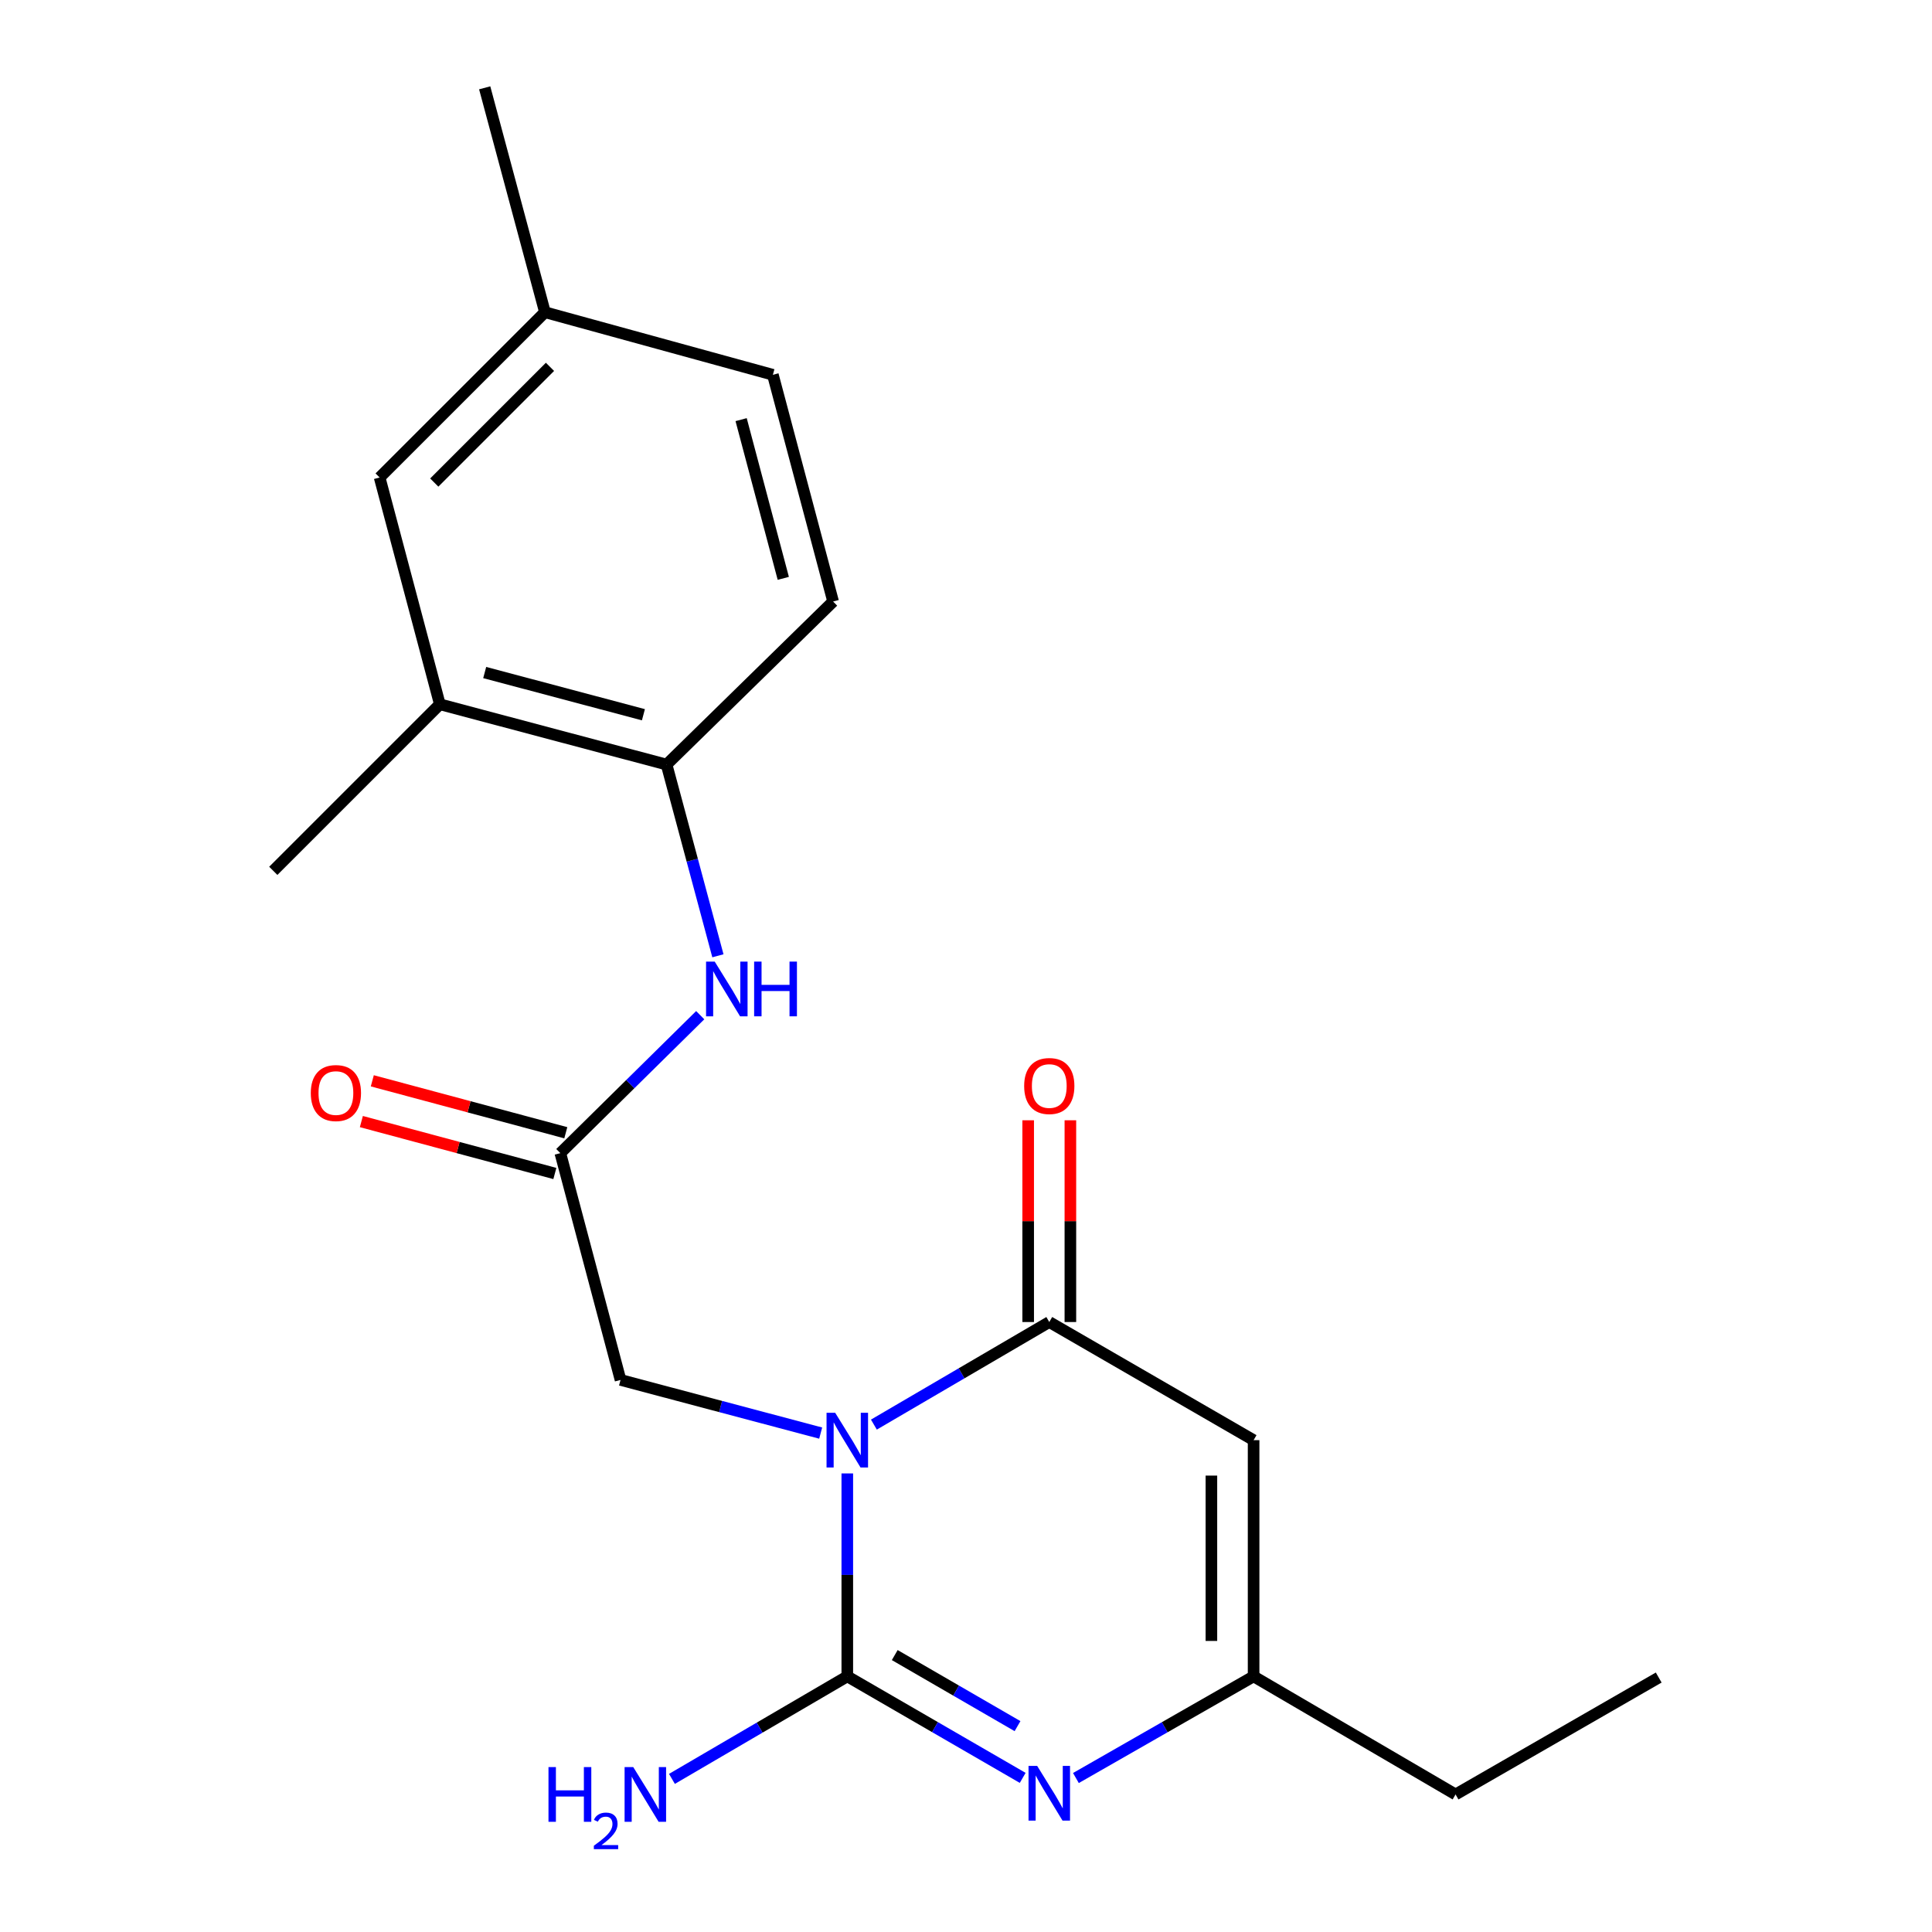 <?xml version='1.0' encoding='iso-8859-1'?>
<svg version='1.1' baseProfile='full'
              xmlns='http://www.w3.org/2000/svg'
                      xmlns:rdkit='http://www.rdkit.org/xml'
                      xmlns:xlink='http://www.w3.org/1999/xlink'
                  xml:space='preserve'
width='1000px' height='1000px' viewBox='0 0 1000 1000'>
<!-- END OF HEADER -->
<rect style='opacity:1.0;fill:#FFFFFF;stroke:none' width='1000' height='1000' x='0' y='0'> </rect>
<path class='bond-0' d='M 438.559,762.642 L 438.559,815.165' style='fill:none;fill-rule:evenodd;stroke:#0000FF;stroke-width:6px;stroke-linecap:butt;stroke-linejoin:miter;stroke-opacity:1' />
<path class='bond-0' d='M 438.559,815.165 L 438.559,867.688' style='fill:none;fill-rule:evenodd;stroke:#000000;stroke-width:6px;stroke-linecap:butt;stroke-linejoin:miter;stroke-opacity:1' />
<path class='bond-1' d='M 452.327,737.372 L 497.716,710.824' style='fill:none;fill-rule:evenodd;stroke:#0000FF;stroke-width:6px;stroke-linecap:butt;stroke-linejoin:miter;stroke-opacity:1' />
<path class='bond-1' d='M 497.716,710.824 L 543.104,684.276' style='fill:none;fill-rule:evenodd;stroke:#000000;stroke-width:6px;stroke-linecap:butt;stroke-linejoin:miter;stroke-opacity:1' />
<path class='bond-6' d='M 424.783,741.766 L 372.986,728.008' style='fill:none;fill-rule:evenodd;stroke:#0000FF;stroke-width:6px;stroke-linecap:butt;stroke-linejoin:miter;stroke-opacity:1' />
<path class='bond-6' d='M 372.986,728.008 L 321.188,714.25' style='fill:none;fill-rule:evenodd;stroke:#000000;stroke-width:6px;stroke-linecap:butt;stroke-linejoin:miter;stroke-opacity:1' />
<path class='bond-2' d='M 438.559,867.688 L 483.952,893.959' style='fill:none;fill-rule:evenodd;stroke:#000000;stroke-width:6px;stroke-linecap:butt;stroke-linejoin:miter;stroke-opacity:1' />
<path class='bond-2' d='M 483.952,893.959 L 529.344,920.23' style='fill:none;fill-rule:evenodd;stroke:#0000FF;stroke-width:6px;stroke-linecap:butt;stroke-linejoin:miter;stroke-opacity:1' />
<path class='bond-2' d='M 463.119,856.664 L 494.894,875.054' style='fill:none;fill-rule:evenodd;stroke:#000000;stroke-width:6px;stroke-linecap:butt;stroke-linejoin:miter;stroke-opacity:1' />
<path class='bond-2' d='M 494.894,875.054 L 526.668,893.443' style='fill:none;fill-rule:evenodd;stroke:#0000FF;stroke-width:6px;stroke-linecap:butt;stroke-linejoin:miter;stroke-opacity:1' />
<path class='bond-11' d='M 438.559,867.688 L 393.177,894.22' style='fill:none;fill-rule:evenodd;stroke:#000000;stroke-width:6px;stroke-linecap:butt;stroke-linejoin:miter;stroke-opacity:1' />
<path class='bond-11' d='M 393.177,894.22 L 347.794,920.752' style='fill:none;fill-rule:evenodd;stroke:#0000FF;stroke-width:6px;stroke-linecap:butt;stroke-linejoin:miter;stroke-opacity:1' />
<path class='bond-3' d='M 543.104,684.276 L 648.863,745.425' style='fill:none;fill-rule:evenodd;stroke:#000000;stroke-width:6px;stroke-linecap:butt;stroke-linejoin:miter;stroke-opacity:1' />
<path class='bond-10' d='M 554.026,684.276 L 554.026,632.065' style='fill:none;fill-rule:evenodd;stroke:#000000;stroke-width:6px;stroke-linecap:butt;stroke-linejoin:miter;stroke-opacity:1' />
<path class='bond-10' d='M 554.026,632.065 L 554.026,579.854' style='fill:none;fill-rule:evenodd;stroke:#FF0000;stroke-width:6px;stroke-linecap:butt;stroke-linejoin:miter;stroke-opacity:1' />
<path class='bond-10' d='M 532.183,684.276 L 532.183,632.065' style='fill:none;fill-rule:evenodd;stroke:#000000;stroke-width:6px;stroke-linecap:butt;stroke-linejoin:miter;stroke-opacity:1' />
<path class='bond-10' d='M 532.183,632.065 L 532.183,579.854' style='fill:none;fill-rule:evenodd;stroke:#FF0000;stroke-width:6px;stroke-linecap:butt;stroke-linejoin:miter;stroke-opacity:1' />
<path class='bond-21' d='M 556.89,920.307 L 602.876,893.997' style='fill:none;fill-rule:evenodd;stroke:#0000FF;stroke-width:6px;stroke-linecap:butt;stroke-linejoin:miter;stroke-opacity:1' />
<path class='bond-21' d='M 602.876,893.997 L 648.863,867.688' style='fill:none;fill-rule:evenodd;stroke:#000000;stroke-width:6px;stroke-linecap:butt;stroke-linejoin:miter;stroke-opacity:1' />
<path class='bond-4' d='M 648.863,745.425 L 648.863,867.688' style='fill:none;fill-rule:evenodd;stroke:#000000;stroke-width:6px;stroke-linecap:butt;stroke-linejoin:miter;stroke-opacity:1' />
<path class='bond-4' d='M 627.019,763.765 L 627.019,849.348' style='fill:none;fill-rule:evenodd;stroke:#000000;stroke-width:6px;stroke-linecap:butt;stroke-linejoin:miter;stroke-opacity:1' />
<path class='bond-17' d='M 648.863,867.688 L 753.395,928.801' style='fill:none;fill-rule:evenodd;stroke:#000000;stroke-width:6px;stroke-linecap:butt;stroke-linejoin:miter;stroke-opacity:1' />
<path class='bond-5' d='M 290.025,596.854 L 321.188,714.25' style='fill:none;fill-rule:evenodd;stroke:#000000;stroke-width:6px;stroke-linecap:butt;stroke-linejoin:miter;stroke-opacity:1' />
<path class='bond-7' d='M 290.025,596.854 L 326.228,561.156' style='fill:none;fill-rule:evenodd;stroke:#000000;stroke-width:6px;stroke-linecap:butt;stroke-linejoin:miter;stroke-opacity:1' />
<path class='bond-7' d='M 326.228,561.156 L 362.431,525.457' style='fill:none;fill-rule:evenodd;stroke:#0000FF;stroke-width:6px;stroke-linecap:butt;stroke-linejoin:miter;stroke-opacity:1' />
<path class='bond-13' d='M 292.856,586.306 L 242.78,572.866' style='fill:none;fill-rule:evenodd;stroke:#000000;stroke-width:6px;stroke-linecap:butt;stroke-linejoin:miter;stroke-opacity:1' />
<path class='bond-13' d='M 242.78,572.866 L 192.704,559.426' style='fill:none;fill-rule:evenodd;stroke:#FF0000;stroke-width:6px;stroke-linecap:butt;stroke-linejoin:miter;stroke-opacity:1' />
<path class='bond-13' d='M 287.193,607.402 L 237.118,593.963' style='fill:none;fill-rule:evenodd;stroke:#000000;stroke-width:6px;stroke-linecap:butt;stroke-linejoin:miter;stroke-opacity:1' />
<path class='bond-13' d='M 237.118,593.963 L 187.042,580.523' style='fill:none;fill-rule:evenodd;stroke:#FF0000;stroke-width:6px;stroke-linecap:butt;stroke-linejoin:miter;stroke-opacity:1' />
<path class='bond-8' d='M 371.589,494.717 L 358.305,445.227' style='fill:none;fill-rule:evenodd;stroke:#0000FF;stroke-width:6px;stroke-linecap:butt;stroke-linejoin:miter;stroke-opacity:1' />
<path class='bond-8' d='M 358.305,445.227 L 345.021,395.737' style='fill:none;fill-rule:evenodd;stroke:#000000;stroke-width:6px;stroke-linecap:butt;stroke-linejoin:miter;stroke-opacity:1' />
<path class='bond-9' d='M 345.021,395.737 L 227.662,364.538' style='fill:none;fill-rule:evenodd;stroke:#000000;stroke-width:6px;stroke-linecap:butt;stroke-linejoin:miter;stroke-opacity:1' />
<path class='bond-9' d='M 333.029,369.947 L 250.878,348.107' style='fill:none;fill-rule:evenodd;stroke:#000000;stroke-width:6px;stroke-linecap:butt;stroke-linejoin:miter;stroke-opacity:1' />
<path class='bond-14' d='M 345.021,395.737 L 431.218,311.349' style='fill:none;fill-rule:evenodd;stroke:#000000;stroke-width:6px;stroke-linecap:butt;stroke-linejoin:miter;stroke-opacity:1' />
<path class='bond-12' d='M 227.662,364.538 L 196.498,247.154' style='fill:none;fill-rule:evenodd;stroke:#000000;stroke-width:6px;stroke-linecap:butt;stroke-linejoin:miter;stroke-opacity:1' />
<path class='bond-18' d='M 227.662,364.538 L 141.453,450.746' style='fill:none;fill-rule:evenodd;stroke:#000000;stroke-width:6px;stroke-linecap:butt;stroke-linejoin:miter;stroke-opacity:1' />
<path class='bond-22' d='M 196.498,247.154 L 282.064,161.601' style='fill:none;fill-rule:evenodd;stroke:#000000;stroke-width:6px;stroke-linecap:butt;stroke-linejoin:miter;stroke-opacity:1' />
<path class='bond-22' d='M 224.778,249.768 L 284.674,189.88' style='fill:none;fill-rule:evenodd;stroke:#000000;stroke-width:6px;stroke-linecap:butt;stroke-linejoin:miter;stroke-opacity:1' />
<path class='bond-16' d='M 431.218,311.349 L 400.042,193.989' style='fill:none;fill-rule:evenodd;stroke:#000000;stroke-width:6px;stroke-linecap:butt;stroke-linejoin:miter;stroke-opacity:1' />
<path class='bond-16' d='M 405.43,299.353 L 383.607,217.201' style='fill:none;fill-rule:evenodd;stroke:#000000;stroke-width:6px;stroke-linecap:butt;stroke-linejoin:miter;stroke-opacity:1' />
<path class='bond-15' d='M 282.064,161.601 L 400.042,193.989' style='fill:none;fill-rule:evenodd;stroke:#000000;stroke-width:6px;stroke-linecap:butt;stroke-linejoin:miter;stroke-opacity:1' />
<path class='bond-19' d='M 282.064,161.601 L 250.876,45.455' style='fill:none;fill-rule:evenodd;stroke:#000000;stroke-width:6px;stroke-linecap:butt;stroke-linejoin:miter;stroke-opacity:1' />
<path class='bond-20' d='M 753.395,928.801 L 858.547,868.294' style='fill:none;fill-rule:evenodd;stroke:#000000;stroke-width:6px;stroke-linecap:butt;stroke-linejoin:miter;stroke-opacity:1' />
<path  class='atom-0' d='M 432.299 731.265
L 441.579 746.265
Q 442.499 747.745, 443.979 750.425
Q 445.459 753.105, 445.539 753.265
L 445.539 731.265
L 449.299 731.265
L 449.299 759.585
L 445.419 759.585
L 435.459 743.185
Q 434.299 741.265, 433.059 739.065
Q 431.859 736.865, 431.499 736.185
L 431.499 759.585
L 427.819 759.585
L 427.819 731.265
L 432.299 731.265
' fill='#0000FF'/>
<path  class='atom-3' d='M 536.844 914.034
L 546.124 929.034
Q 547.044 930.514, 548.524 933.194
Q 550.004 935.874, 550.084 936.034
L 550.084 914.034
L 553.844 914.034
L 553.844 942.354
L 549.964 942.354
L 540.004 925.954
Q 538.844 924.034, 537.604 921.834
Q 536.404 919.634, 536.044 918.954
L 536.044 942.354
L 532.364 942.354
L 532.364 914.034
L 536.844 914.034
' fill='#0000FF'/>
<path  class='atom-8' d='M 369.937 497.723
L 379.217 512.723
Q 380.137 514.203, 381.617 516.883
Q 383.097 519.563, 383.177 519.723
L 383.177 497.723
L 386.937 497.723
L 386.937 526.043
L 383.057 526.043
L 373.097 509.643
Q 371.937 507.723, 370.697 505.523
Q 369.497 503.323, 369.137 502.643
L 369.137 526.043
L 365.457 526.043
L 365.457 497.723
L 369.937 497.723
' fill='#0000FF'/>
<path  class='atom-8' d='M 390.337 497.723
L 394.177 497.723
L 394.177 509.763
L 408.657 509.763
L 408.657 497.723
L 412.497 497.723
L 412.497 526.043
L 408.657 526.043
L 408.657 512.963
L 394.177 512.963
L 394.177 526.043
L 390.337 526.043
L 390.337 497.723
' fill='#0000FF'/>
<path  class='atom-11' d='M 530.104 562.118
Q 530.104 555.318, 533.464 551.518
Q 536.824 547.718, 543.104 547.718
Q 549.384 547.718, 552.744 551.518
Q 556.104 555.318, 556.104 562.118
Q 556.104 568.998, 552.704 572.918
Q 549.304 576.798, 543.104 576.798
Q 536.864 576.798, 533.464 572.918
Q 530.104 569.038, 530.104 562.118
M 543.104 573.598
Q 547.424 573.598, 549.744 570.718
Q 552.104 567.798, 552.104 562.118
Q 552.104 556.558, 549.744 553.758
Q 547.424 550.918, 543.104 550.918
Q 538.784 550.918, 536.424 553.718
Q 534.104 556.518, 534.104 562.118
Q 534.104 567.838, 536.424 570.718
Q 538.784 573.598, 543.104 573.598
' fill='#FF0000'/>
<path  class='atom-12' d='M 283.894 914.641
L 287.734 914.641
L 287.734 926.681
L 302.214 926.681
L 302.214 914.641
L 306.054 914.641
L 306.054 942.961
L 302.214 942.961
L 302.214 929.881
L 287.734 929.881
L 287.734 942.961
L 283.894 942.961
L 283.894 914.641
' fill='#0000FF'/>
<path  class='atom-12' d='M 307.427 941.967
Q 308.113 940.198, 309.75 939.221
Q 311.387 938.218, 313.657 938.218
Q 316.482 938.218, 318.066 939.749
Q 319.65 941.281, 319.65 944
Q 319.65 946.772, 317.591 949.359
Q 315.558 951.946, 311.334 955.009
L 319.967 955.009
L 319.967 957.121
L 307.374 957.121
L 307.374 955.352
Q 310.859 952.87, 312.918 951.022
Q 315.004 949.174, 316.007 947.511
Q 317.01 945.848, 317.01 944.132
Q 317.01 942.337, 316.112 941.333
Q 315.215 940.33, 313.657 940.33
Q 312.152 940.33, 311.149 940.937
Q 310.146 941.545, 309.433 942.891
L 307.427 941.967
' fill='#0000FF'/>
<path  class='atom-12' d='M 327.767 914.641
L 337.047 929.641
Q 337.967 931.121, 339.447 933.801
Q 340.927 936.481, 341.007 936.641
L 341.007 914.641
L 344.767 914.641
L 344.767 942.961
L 340.887 942.961
L 330.927 926.561
Q 329.767 924.641, 328.527 922.441
Q 327.327 920.241, 326.967 919.561
L 326.967 942.961
L 323.287 942.961
L 323.287 914.641
L 327.767 914.641
' fill='#0000FF'/>
<path  class='atom-14' d='M 160.866 565.759
Q 160.866 558.959, 164.226 555.159
Q 167.586 551.359, 173.866 551.359
Q 180.146 551.359, 183.506 555.159
Q 186.866 558.959, 186.866 565.759
Q 186.866 572.639, 183.466 576.559
Q 180.066 580.439, 173.866 580.439
Q 167.626 580.439, 164.226 576.559
Q 160.866 572.679, 160.866 565.759
M 173.866 577.239
Q 178.186 577.239, 180.506 574.359
Q 182.866 571.439, 182.866 565.759
Q 182.866 560.199, 180.506 557.399
Q 178.186 554.559, 173.866 554.559
Q 169.546 554.559, 167.186 557.359
Q 164.866 560.159, 164.866 565.759
Q 164.866 571.479, 167.186 574.359
Q 169.546 577.239, 173.866 577.239
' fill='#FF0000'/>
</svg>
